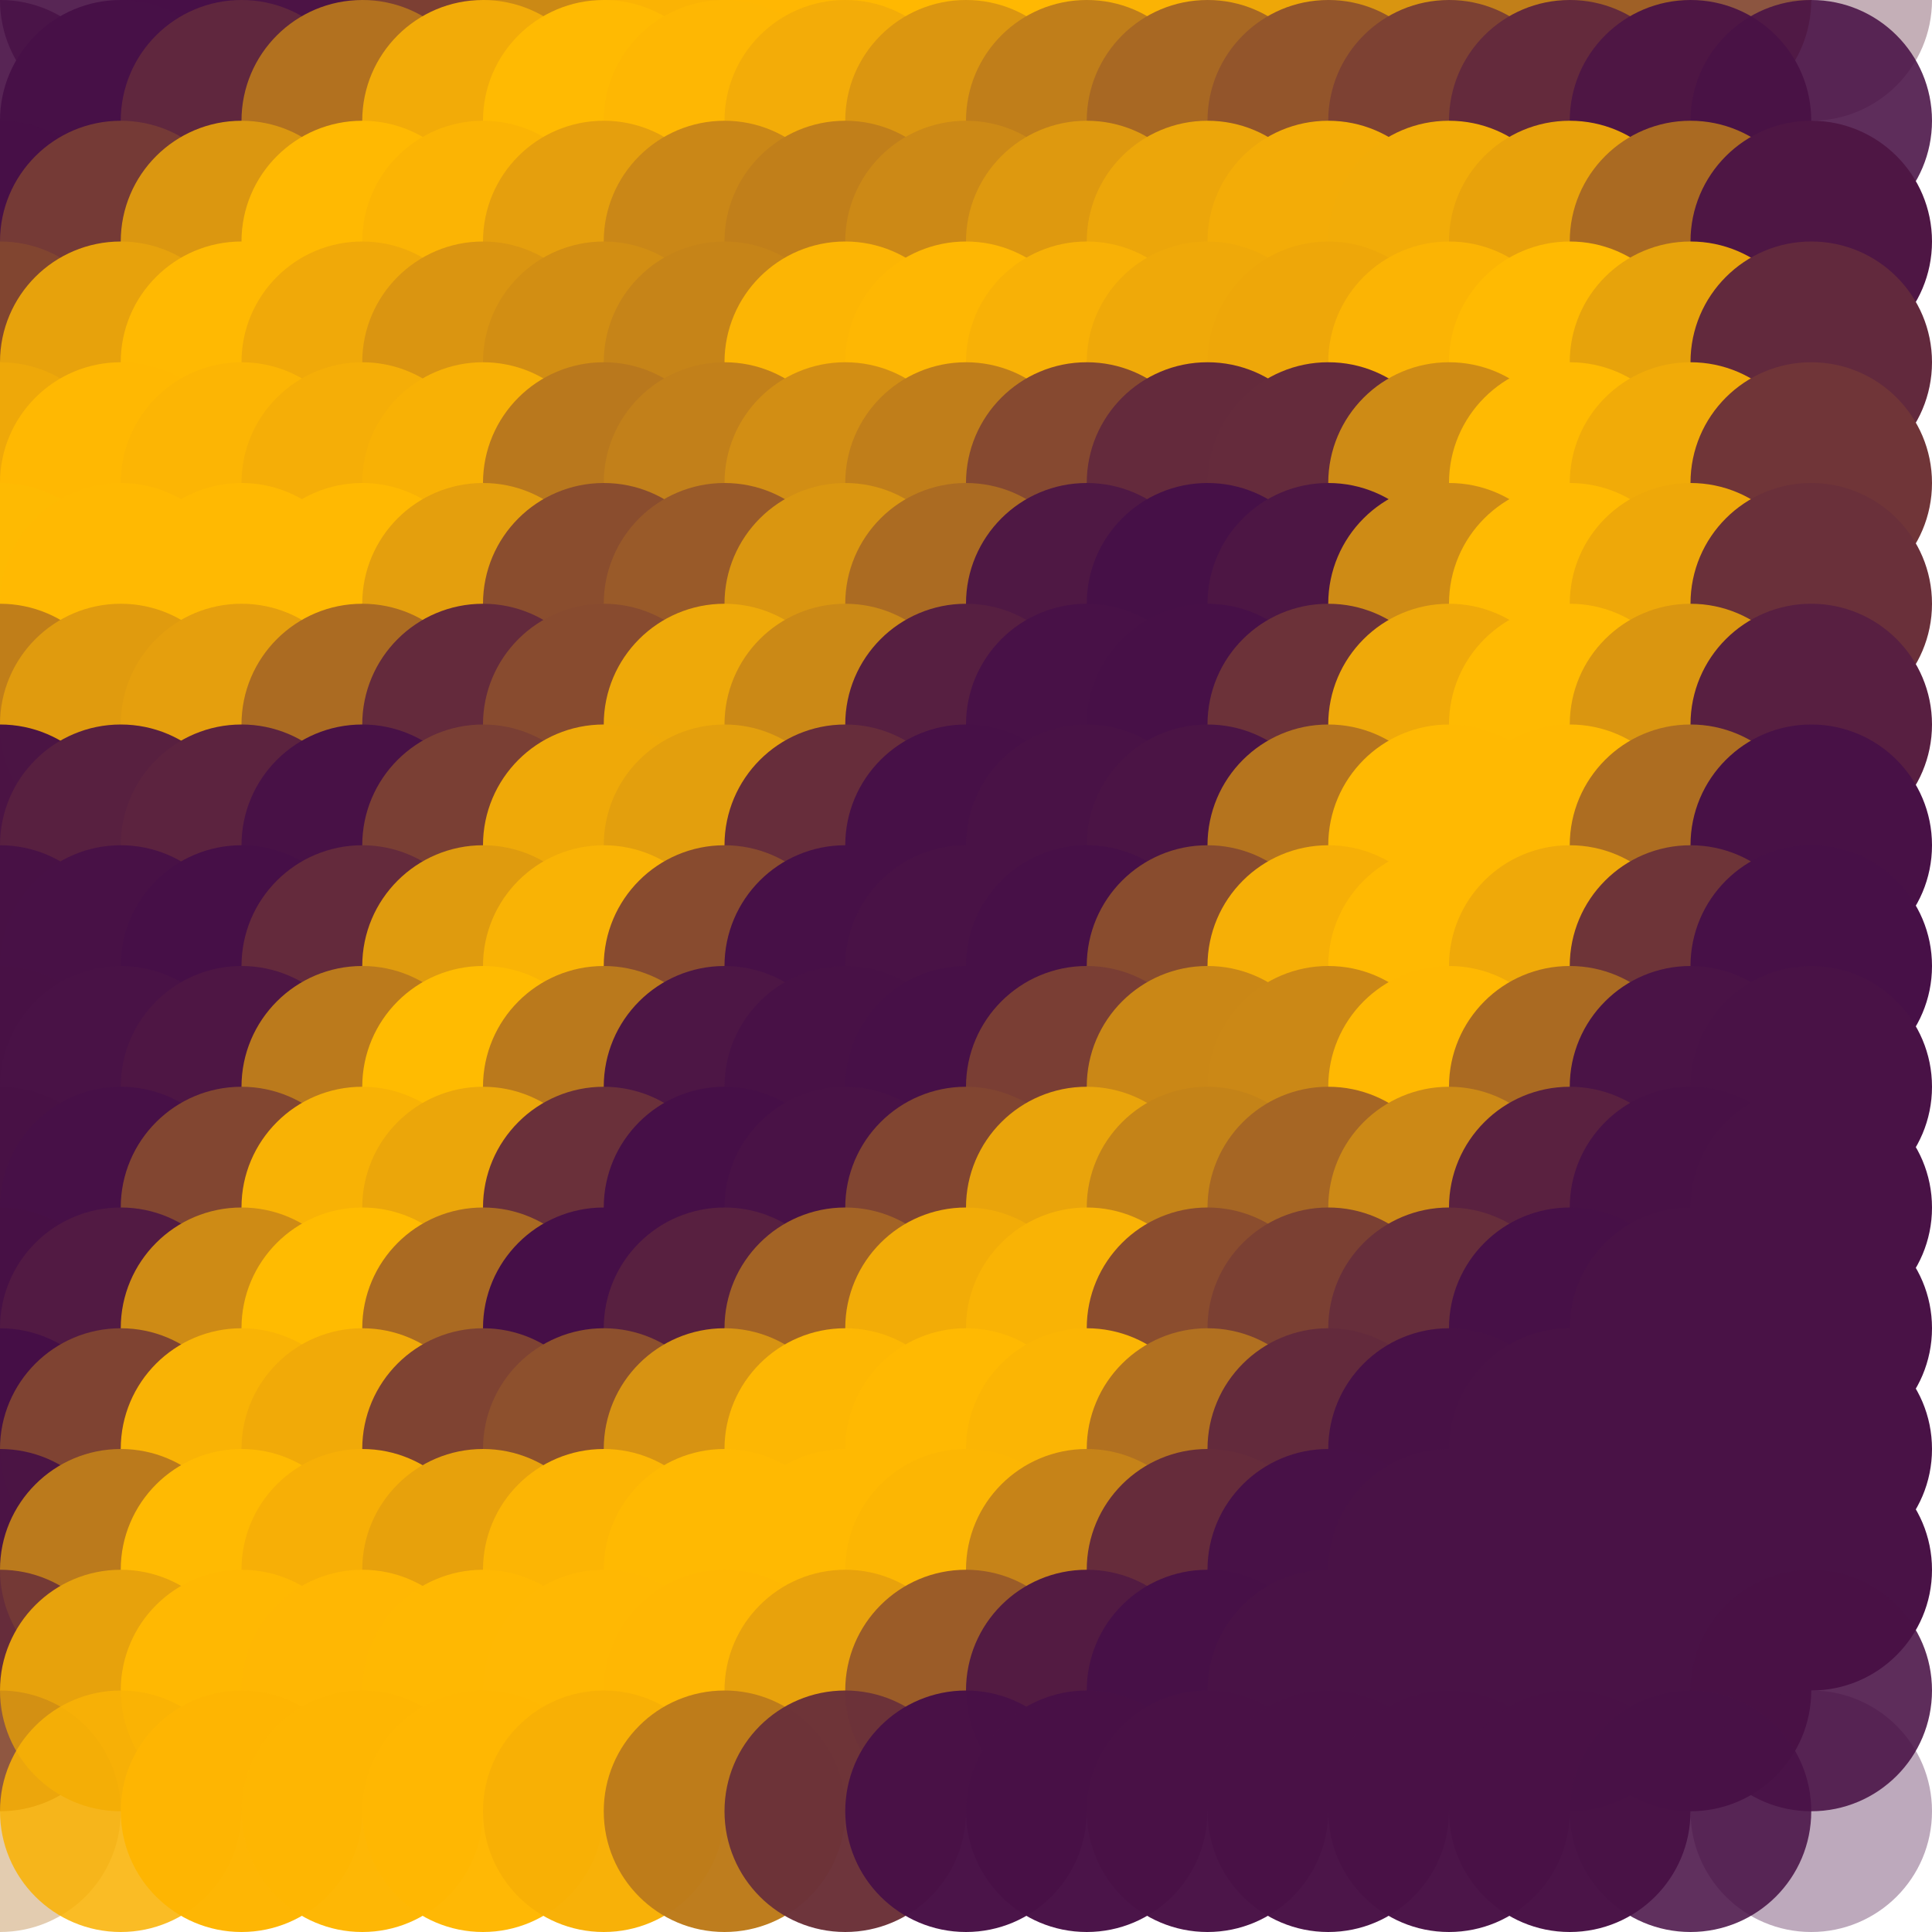 <?xml version="1.0" standalone="no"?>
<!DOCTYPE svg PUBLIC "-//W3C//DTD SVG 20010904//EN"
  "http://www.w3.org/TR/2001/REC-SVG-20010904/DTD/svg10.dtd">
<svg width="16" height="16">
  <circle cx="0" cy="0" r="1" fill="srgba(73,18,70,0.354)"/>
  <circle cx="1" cy="0" r="1" fill="srgba(73,18,70,0.867)"/>
  <circle cx="2" cy="0" r="1" fill="srgba(71,16,71,0.99)"/>
  <circle cx="3" cy="0" r="1" fill="srgba(76,20,69,0.989)"/>
  <circle cx="4" cy="0" r="1" fill="srgba(124,64,51,0.989)"/>
  <circle cx="5" cy="0" r="1" fill="srgba(204,137,22,0.989)"/>
  <circle cx="6" cy="0" r="1" fill="srgba(251,179,5,0.993)"/>
  <circle cx="7" cy="0" r="1" fill="srgba(255,183,3,0.994)"/>
  <circle cx="8" cy="0" r="1" fill="srgba(255,184,2,0.994)"/>
  <circle cx="9" cy="0" r="1" fill="srgba(255,184,3,0.994)"/>
  <circle cx="10" cy="0" r="1" fill="srgba(251,179,5,0.994)"/>
  <circle cx="11" cy="0" r="1" fill="srgba(238,167,9,0.994)"/>
  <circle cx="12" cy="0" r="1" fill="srgba(217,149,17,0.995)"/>
  <circle cx="13" cy="0" r="1" fill="srgba(193,127,26,0.996)"/>
  <circle cx="14" cy="0" r="1" fill="srgba(155,93,40,0.877)"/>
  <circle cx="15" cy="0" r="1" fill="srgba(95,38,62,0.368)"/>
  <circle cx="0" cy="1" r="1" fill="srgba(73,18,70,0.869)"/>
  <circle cx="1" cy="1" r="1" fill="srgba(71,16,71,1)"/>
  <circle cx="2" cy="1" r="1" fill="srgba(96,39,62,1)"/>
  <circle cx="3" cy="1" r="1" fill="srgba(178,113,31,1)"/>
  <circle cx="4" cy="1" r="1" fill="srgba(242,171,8,1)"/>
  <circle cx="5" cy="1" r="1" fill="srgba(255,186,2,1)"/>
  <circle cx="6" cy="1" r="1" fill="srgba(254,183,3,1)"/>
  <circle cx="7" cy="1" r="1" fill="srgba(243,172,8,1)"/>
  <circle cx="8" cy="1" r="1" fill="srgba(219,150,16,1)"/>
  <circle cx="9" cy="1" r="1" fill="srgba(192,126,26,1)"/>
  <circle cx="10" cy="1" r="1" fill="srgba(168,104,35,1)"/>
  <circle cx="11" cy="1" r="1" fill="srgba(147,85,43,1)"/>
  <circle cx="12" cy="1" r="1" fill="srgba(125,65,51,1)"/>
  <circle cx="13" cy="1" r="1" fill="srgba(100,42,60,1)"/>
  <circle cx="14" cy="1" r="1" fill="srgba(78,22,68,1)"/>
  <circle cx="15" cy="1" r="1" fill="srgba(73,18,70,0.881)"/>
  <circle cx="0" cy="2" r="1" fill="srgba(71,16,71,0.992)"/>
  <circle cx="1" cy="2" r="1" fill="srgba(117,58,54,1)"/>
  <circle cx="2" cy="2" r="1" fill="srgba(219,151,16,1)"/>
  <circle cx="3" cy="2" r="1" fill="srgba(255,185,2,1)"/>
  <circle cx="4" cy="2" r="1" fill="srgba(251,180,4,1)"/>
  <circle cx="5" cy="2" r="1" fill="srgba(229,159,13,1)"/>
  <circle cx="6" cy="2" r="1" fill="srgba(202,135,23,1)"/>
  <circle cx="7" cy="2" r="1" fill="srgba(193,127,26,1)"/>
  <circle cx="8" cy="2" r="1" fill="srgba(204,137,22,1)"/>
  <circle cx="9" cy="2" r="1" fill="srgba(222,153,15,1)"/>
  <circle cx="10" cy="2" r="1" fill="srgba(236,166,10,1)"/>
  <circle cx="11" cy="2" r="1" fill="srgba(243,172,7,1)"/>
  <circle cx="12" cy="2" r="1" fill="srgba(242,172,8,1)"/>
  <circle cx="13" cy="2" r="1" fill="srgba(232,162,11,1)"/>
  <circle cx="14" cy="2" r="1" fill="srgba(170,106,34,1)"/>
  <circle cx="15" cy="2" r="1" fill="srgba(78,22,68,0.998)"/>
  <circle cx="0" cy="3" r="1" fill="srgba(130,70,49,0.994)"/>
  <circle cx="1" cy="3" r="1" fill="srgba(231,162,12,1)"/>
  <circle cx="2" cy="3" r="1" fill="srgba(255,185,2,1)"/>
  <circle cx="3" cy="3" r="1" fill="srgba(240,169,9,1)"/>
  <circle cx="4" cy="3" r="1" fill="srgba(218,149,17,1)"/>
  <circle cx="5" cy="3" r="1" fill="srgba(210,142,19,1)"/>
  <circle cx="6" cy="3" r="1" fill="srgba(198,132,24,1)"/>
  <circle cx="7" cy="3" r="1" fill="srgba(252,181,4,1)"/>
  <circle cx="8" cy="3" r="1" fill="srgba(254,183,3,1)"/>
  <circle cx="9" cy="3" r="1" fill="srgba(248,177,6,1)"/>
  <circle cx="10" cy="3" r="1" fill="srgba(239,169,9,1)"/>
  <circle cx="11" cy="3" r="1" fill="srgba(238,167,9,1)"/>
  <circle cx="12" cy="3" r="1" fill="srgba(251,180,4,1)"/>
  <circle cx="13" cy="3" r="1" fill="srgba(255,186,2,1)"/>
  <circle cx="14" cy="3" r="1" fill="srgba(231,163,11,1)"/>
  <circle cx="15" cy="3" r="1" fill="srgba(98,41,61,1)"/>
  <circle cx="0" cy="4" r="1" fill="srgba(238,168,9,0.997)"/>
  <circle cx="1" cy="4" r="1" fill="srgba(255,184,2,1)"/>
  <circle cx="2" cy="4" r="1" fill="srgba(252,181,4,1)"/>
  <circle cx="3" cy="4" r="1" fill="srgba(245,174,7,1)"/>
  <circle cx="4" cy="4" r="1" fill="srgba(248,177,5,1)"/>
  <circle cx="5" cy="4" r="1" fill="srgba(185,120,29,1)"/>
  <circle cx="6" cy="4" r="1" fill="srgba(194,128,26,1)"/>
  <circle cx="7" cy="4" r="1" fill="srgba(210,142,20,1)"/>
  <circle cx="8" cy="4" r="1" fill="srgba(192,126,26,1)"/>
  <circle cx="9" cy="4" r="1" fill="srgba(134,73,48,1)"/>
  <circle cx="10" cy="4" r="1" fill="srgba(100,42,60,1)"/>
  <circle cx="11" cy="4" r="1" fill="srgba(101,43,60,1)"/>
  <circle cx="12" cy="4" r="1" fill="srgba(206,139,21,1)"/>
  <circle cx="13" cy="4" r="1" fill="srgba(255,186,2,1)"/>
  <circle cx="14" cy="4" r="1" fill="srgba(241,171,8,1)"/>
  <circle cx="15" cy="4" r="1" fill="srgba(112,53,56,1)"/>
  <circle cx="0" cy="5" r="1" fill="srgba(254,186,2,0.999)"/>
  <circle cx="1" cy="5" r="1" fill="srgba(255,185,2,1)"/>
  <circle cx="2" cy="5" r="1" fill="srgba(255,185,2,1)"/>
  <circle cx="3" cy="5" r="1" fill="srgba(255,185,2,1)"/>
  <circle cx="4" cy="5" r="1" fill="srgba(228,159,13,1)"/>
  <circle cx="5" cy="5" r="1" fill="srgba(138,77,46,1)"/>
  <circle cx="6" cy="5" r="1" fill="srgba(153,90,41,1)"/>
  <circle cx="7" cy="5" r="1" fill="srgba(218,150,16,1)"/>
  <circle cx="8" cy="5" r="1" fill="srgba(171,107,34,1)"/>
  <circle cx="9" cy="5" r="1" fill="srgba(79,24,68,1)"/>
  <circle cx="10" cy="5" r="1" fill="srgba(70,16,71,1)"/>
  <circle cx="11" cy="5" r="1" fill="srgba(77,22,68,1)"/>
  <circle cx="12" cy="5" r="1" fill="srgba(206,139,21,1)"/>
  <circle cx="13" cy="5" r="1" fill="srgba(255,186,2,1)"/>
  <circle cx="14" cy="5" r="1" fill="srgba(238,168,9,1)"/>
  <circle cx="15" cy="5" r="1" fill="srgba(106,48,58,1)"/>
  <circle cx="0" cy="6" r="1" fill="srgba(192,126,26,0.996)"/>
  <circle cx="1" cy="6" r="1" fill="srgba(224,155,14,1)"/>
  <circle cx="2" cy="6" r="1" fill="srgba(229,159,13,1)"/>
  <circle cx="3" cy="6" r="1" fill="srgba(171,107,34,1)"/>
  <circle cx="4" cy="6" r="1" fill="srgba(100,42,60,1)"/>
  <circle cx="5" cy="6" r="1" fill="srgba(136,75,47,1)"/>
  <circle cx="6" cy="6" r="1" fill="srgba(238,169,9,1)"/>
  <circle cx="7" cy="6" r="1" fill="srgba(203,137,22,1)"/>
  <circle cx="8" cy="6" r="1" fill="srgba(87,31,65,1)"/>
  <circle cx="9" cy="6" r="1" fill="srgba(72,17,71,1)"/>
  <circle cx="10" cy="6" r="1" fill="srgba(71,16,71,1)"/>
  <circle cx="11" cy="6" r="1" fill="srgba(108,50,57,1)"/>
  <circle cx="12" cy="6" r="1" fill="srgba(239,169,9,1)"/>
  <circle cx="13" cy="6" r="1" fill="srgba(255,186,2,1)"/>
  <circle cx="14" cy="6" r="1" fill="srgba(218,150,16,1)"/>
  <circle cx="15" cy="6" r="1" fill="srgba(88,31,65,1)"/>
  <circle cx="0" cy="7" r="1" fill="srgba(75,20,69,0.994)"/>
  <circle cx="1" cy="7" r="1" fill="srgba(88,32,64,1)"/>
  <circle cx="2" cy="7" r="1" fill="srgba(92,35,63,1)"/>
  <circle cx="3" cy="7" r="1" fill="srgba(72,17,70,1)"/>
  <circle cx="4" cy="7" r="1" fill="srgba(122,63,52,1)"/>
  <circle cx="5" cy="7" r="1" fill="srgba(239,169,8,1)"/>
  <circle cx="6" cy="7" r="1" fill="srgba(227,159,13,1)"/>
  <circle cx="7" cy="7" r="1" fill="srgba(103,45,59,1)"/>
  <circle cx="8" cy="7" r="1" fill="srgba(71,16,71,1)"/>
  <circle cx="9" cy="7" r="1" fill="srgba(73,18,70,1)"/>
  <circle cx="10" cy="7" r="1" fill="srgba(75,20,69,1)"/>
  <circle cx="11" cy="7" r="1" fill="srgba(181,116,30,1)"/>
  <circle cx="12" cy="7" r="1" fill="srgba(255,185,2,1)"/>
  <circle cx="13" cy="7" r="1" fill="srgba(255,185,2,1)"/>
  <circle cx="14" cy="7" r="1" fill="srgba(173,109,33,1)"/>
  <circle cx="15" cy="7" r="1" fill="srgba(72,17,70,1)"/>
  <circle cx="0" cy="8" r="1" fill="srgba(73,18,70,0.994)"/>
  <circle cx="1" cy="8" r="1" fill="srgba(72,17,70,1)"/>
  <circle cx="2" cy="8" r="1" fill="srgba(70,15,71,1)"/>
  <circle cx="3" cy="8" r="1" fill="srgba(100,42,60,1)"/>
  <circle cx="4" cy="8" r="1" fill="srgba(223,155,14,1)"/>
  <circle cx="5" cy="8" r="1" fill="srgba(249,179,5,1)"/>
  <circle cx="6" cy="8" r="1" fill="srgba(136,75,47,1)"/>
  <circle cx="7" cy="8" r="1" fill="srgba(71,16,71,1)"/>
  <circle cx="8" cy="8" r="1" fill="srgba(73,18,70,1)"/>
  <circle cx="9" cy="8" r="1" fill="srgba(71,16,71,1)"/>
  <circle cx="10" cy="8" r="1" fill="srgba(137,76,46,1)"/>
  <circle cx="11" cy="8" r="1" fill="srgba(246,175,6,1)"/>
  <circle cx="12" cy="8" r="1" fill="srgba(255,185,2,1)"/>
  <circle cx="13" cy="8" r="1" fill="srgba(239,169,9,1)"/>
  <circle cx="14" cy="8" r="1" fill="srgba(110,52,56,1)"/>
  <circle cx="15" cy="8" r="1" fill="srgba(71,16,71,1)"/>
  <circle cx="0" cy="9" r="1" fill="srgba(73,18,70,0.994)"/>
  <circle cx="1" cy="9" r="1" fill="srgba(73,18,70,1)"/>
  <circle cx="2" cy="9" r="1" fill="srgba(78,22,68,1)"/>
  <circle cx="3" cy="9" r="1" fill="srgba(187,122,28,1)"/>
  <circle cx="4" cy="9" r="1" fill="srgba(255,187,1,1)"/>
  <circle cx="5" cy="9" r="1" fill="srgba(186,121,28,1)"/>
  <circle cx="6" cy="9" r="1" fill="srgba(77,22,69,1)"/>
  <circle cx="7" cy="9" r="1" fill="srgba(72,17,70,1)"/>
  <circle cx="8" cy="9" r="1" fill="srgba(71,16,71,1)"/>
  <circle cx="9" cy="9" r="1" fill="srgba(122,62,52,1)"/>
  <circle cx="10" cy="9" r="1" fill="srgba(202,135,22,1)"/>
  <circle cx="11" cy="9" r="1" fill="srgba(203,136,22,1)"/>
  <circle cx="12" cy="9" r="1" fill="srgba(255,184,2,1)"/>
  <circle cx="13" cy="9" r="1" fill="srgba(170,106,34,1)"/>
  <circle cx="14" cy="9" r="1" fill="srgba(74,19,70,1)"/>
  <circle cx="15" cy="9" r="1" fill="srgba(73,18,70,1)"/>
  <circle cx="0" cy="10" r="1" fill="srgba(73,18,70,0.994)"/>
  <circle cx="1" cy="10" r="1" fill="srgba(71,16,71,1)"/>
  <circle cx="2" cy="10" r="1" fill="srgba(130,70,49,1)"/>
  <circle cx="3" cy="10" r="1" fill="srgba(248,178,5,1)"/>
  <circle cx="4" cy="10" r="1" fill="srgba(235,166,10,1)"/>
  <circle cx="5" cy="10" r="1" fill="srgba(106,48,58,1)"/>
  <circle cx="6" cy="10" r="1" fill="srgba(70,15,71,1)"/>
  <circle cx="7" cy="10" r="1" fill="srgba(73,18,70,1)"/>
  <circle cx="8" cy="10" r="1" fill="srgba(129,69,49,1)"/>
  <circle cx="9" cy="10" r="1" fill="srgba(233,164,11,1)"/>
  <circle cx="10" cy="10" r="1" fill="srgba(196,131,24,1)"/>
  <circle cx="11" cy="10" r="1" fill="srgba(166,102,36,1)"/>
  <circle cx="12" cy="10" r="1" fill="srgba(204,137,22,1)"/>
  <circle cx="13" cy="10" r="1" fill="srgba(90,33,64,1)"/>
  <circle cx="14" cy="10" r="1" fill="srgba(72,17,70,1)"/>
  <circle cx="15" cy="10" r="1" fill="srgba(73,18,70,1)"/>
  <circle cx="0" cy="11" r="1" fill="srgba(72,17,70,0.994)"/>
  <circle cx="1" cy="11" r="1" fill="srgba(82,26,67,1)"/>
  <circle cx="2" cy="11" r="1" fill="srgba(206,139,21,1)"/>
  <circle cx="3" cy="11" r="1" fill="srgba(255,187,1,1)"/>
  <circle cx="4" cy="11" r="1" fill="srgba(170,106,34,1)"/>
  <circle cx="5" cy="11" r="1" fill="srgba(70,15,71,1)"/>
  <circle cx="6" cy="11" r="1" fill="srgba(88,32,64,1)"/>
  <circle cx="7" cy="11" r="1" fill="srgba(163,99,37,1)"/>
  <circle cx="8" cy="11" r="1" fill="srgba(242,172,7,1)"/>
  <circle cx="9" cy="11" r="1" fill="srgba(249,179,5,1)"/>
  <circle cx="10" cy="11" r="1" fill="srgba(139,77,46,1)"/>
  <circle cx="11" cy="11" r="1" fill="srgba(123,64,51,1)"/>
  <circle cx="12" cy="11" r="1" fill="srgba(103,46,59,1)"/>
  <circle cx="13" cy="11" r="1" fill="srgba(71,16,71,1)"/>
  <circle cx="14" cy="11" r="1" fill="srgba(73,18,70,1)"/>
  <circle cx="15" cy="11" r="1" fill="srgba(73,18,70,1)"/>
  <circle cx="0" cy="12" r="1" fill="srgba(70,15,71,0.994)"/>
  <circle cx="1" cy="12" r="1" fill="srgba(127,67,50,1)"/>
  <circle cx="2" cy="12" r="1" fill="srgba(249,179,5,1)"/>
  <circle cx="3" cy="12" r="1" fill="srgba(241,170,8,1)"/>
  <circle cx="4" cy="12" r="1" fill="srgba(127,67,50,1)"/>
  <circle cx="5" cy="12" r="1" fill="srgba(141,80,45,1)"/>
  <circle cx="6" cy="12" r="1" fill="srgba(215,147,18,1)"/>
  <circle cx="7" cy="12" r="1" fill="srgba(253,183,3,1)"/>
  <circle cx="8" cy="12" r="1" fill="srgba(255,185,2,1)"/>
  <circle cx="9" cy="12" r="1" fill="srgba(251,181,4,1)"/>
  <circle cx="10" cy="12" r="1" fill="srgba(177,112,32,1)"/>
  <circle cx="11" cy="12" r="1" fill="srgba(99,42,60,1)"/>
  <circle cx="12" cy="12" r="1" fill="srgba(72,17,70,1)"/>
  <circle cx="13" cy="12" r="1" fill="srgba(73,18,70,1)"/>
  <circle cx="14" cy="12" r="1" fill="srgba(73,18,70,1)"/>
  <circle cx="15" cy="12" r="1" fill="srgba(73,18,70,1)"/>
  <circle cx="0" cy="13" r="1" fill="srgba(75,20,69,0.992)"/>
  <circle cx="1" cy="13" r="1" fill="srgba(187,122,28,1)"/>
  <circle cx="2" cy="13" r="1" fill="srgba(255,186,2,1)"/>
  <circle cx="3" cy="13" r="1" fill="srgba(247,175,6,1)"/>
  <circle cx="4" cy="13" r="1" fill="srgba(231,161,12,1)"/>
  <circle cx="5" cy="13" r="1" fill="srgba(252,181,4,1)"/>
  <circle cx="6" cy="13" r="1" fill="srgba(255,185,2,1)"/>
  <circle cx="7" cy="13" r="1" fill="srgba(255,185,2,1)"/>
  <circle cx="8" cy="13" r="1" fill="srgba(252,182,3,1)"/>
  <circle cx="9" cy="13" r="1" fill="srgba(198,131,24,1)"/>
  <circle cx="10" cy="13" r="1" fill="srgba(102,44,59,1)"/>
  <circle cx="11" cy="13" r="1" fill="srgba(72,17,71,1)"/>
  <circle cx="12" cy="13" r="1" fill="srgba(73,18,70,1)"/>
  <circle cx="13" cy="13" r="1" fill="srgba(73,18,70,1)"/>
  <circle cx="14" cy="13" r="1" fill="srgba(73,18,70,1)"/>
  <circle cx="15" cy="13" r="1" fill="srgba(73,18,70,0.998)"/>
  <circle cx="0" cy="14" r="1" fill="srgba(106,48,58,0.868)"/>
  <circle cx="1" cy="14" r="1" fill="srgba(231,162,12,1)"/>
  <circle cx="2" cy="14" r="1" fill="srgba(255,184,2,1)"/>
  <circle cx="3" cy="14" r="1" fill="srgba(255,183,3,1)"/>
  <circle cx="4" cy="14" r="1" fill="srgba(255,184,2,1)"/>
  <circle cx="5" cy="14" r="1" fill="srgba(255,184,3,1)"/>
  <circle cx="6" cy="14" r="1" fill="srgba(255,183,3,1)"/>
  <circle cx="7" cy="14" r="1" fill="srgba(232,162,12,1)"/>
  <circle cx="8" cy="14" r="1" fill="srgba(155,92,40,1)"/>
  <circle cx="9" cy="14" r="1" fill="srgba(83,27,66,1)"/>
  <circle cx="10" cy="14" r="1" fill="srgba(71,16,71,1)"/>
  <circle cx="11" cy="14" r="1" fill="srgba(73,18,70,1)"/>
  <circle cx="12" cy="14" r="1" fill="srgba(73,18,70,1)"/>
  <circle cx="13" cy="14" r="1" fill="srgba(73,18,70,1)"/>
  <circle cx="14" cy="14" r="1" fill="srgba(73,18,70,1)"/>
  <circle cx="15" cy="14" r="1" fill="srgba(73,18,70,0.88)"/>
  <circle cx="0" cy="15" r="1" fill="srgba(176,111,32,0.355)"/>
  <circle cx="1" cy="15" r="1" fill="srgba(249,178,5,0.869)"/>
  <circle cx="2" cy="15" r="1" fill="srgba(254,182,3,0.989)"/>
  <circle cx="3" cy="15" r="1" fill="srgba(254,182,3,0.987)"/>
  <circle cx="4" cy="15" r="1" fill="srgba(255,183,3,0.987)"/>
  <circle cx="5" cy="15" r="1" fill="srgba(248,176,6,0.985)"/>
  <circle cx="6" cy="15" r="1" fill="srgba(189,123,27,0.983)"/>
  <circle cx="7" cy="15" r="1" fill="srgba(108,50,57,0.983)"/>
  <circle cx="8" cy="15" r="1" fill="srgba(72,17,70,0.983)"/>
  <circle cx="9" cy="15" r="1" fill="srgba(72,17,70,0.983)"/>
  <circle cx="10" cy="15" r="1" fill="srgba(73,18,70,0.983)"/>
  <circle cx="11" cy="15" r="1" fill="srgba(73,18,70,0.983)"/>
  <circle cx="12" cy="15" r="1" fill="srgba(73,18,70,0.983)"/>
  <circle cx="13" cy="15" r="1" fill="srgba(73,18,70,0.985)"/>
  <circle cx="14" cy="15" r="1" fill="srgba(73,18,70,0.869)"/>
  <circle cx="15" cy="15" r="1" fill="srgba(73,18,70,0.363)"/>
</svg>
